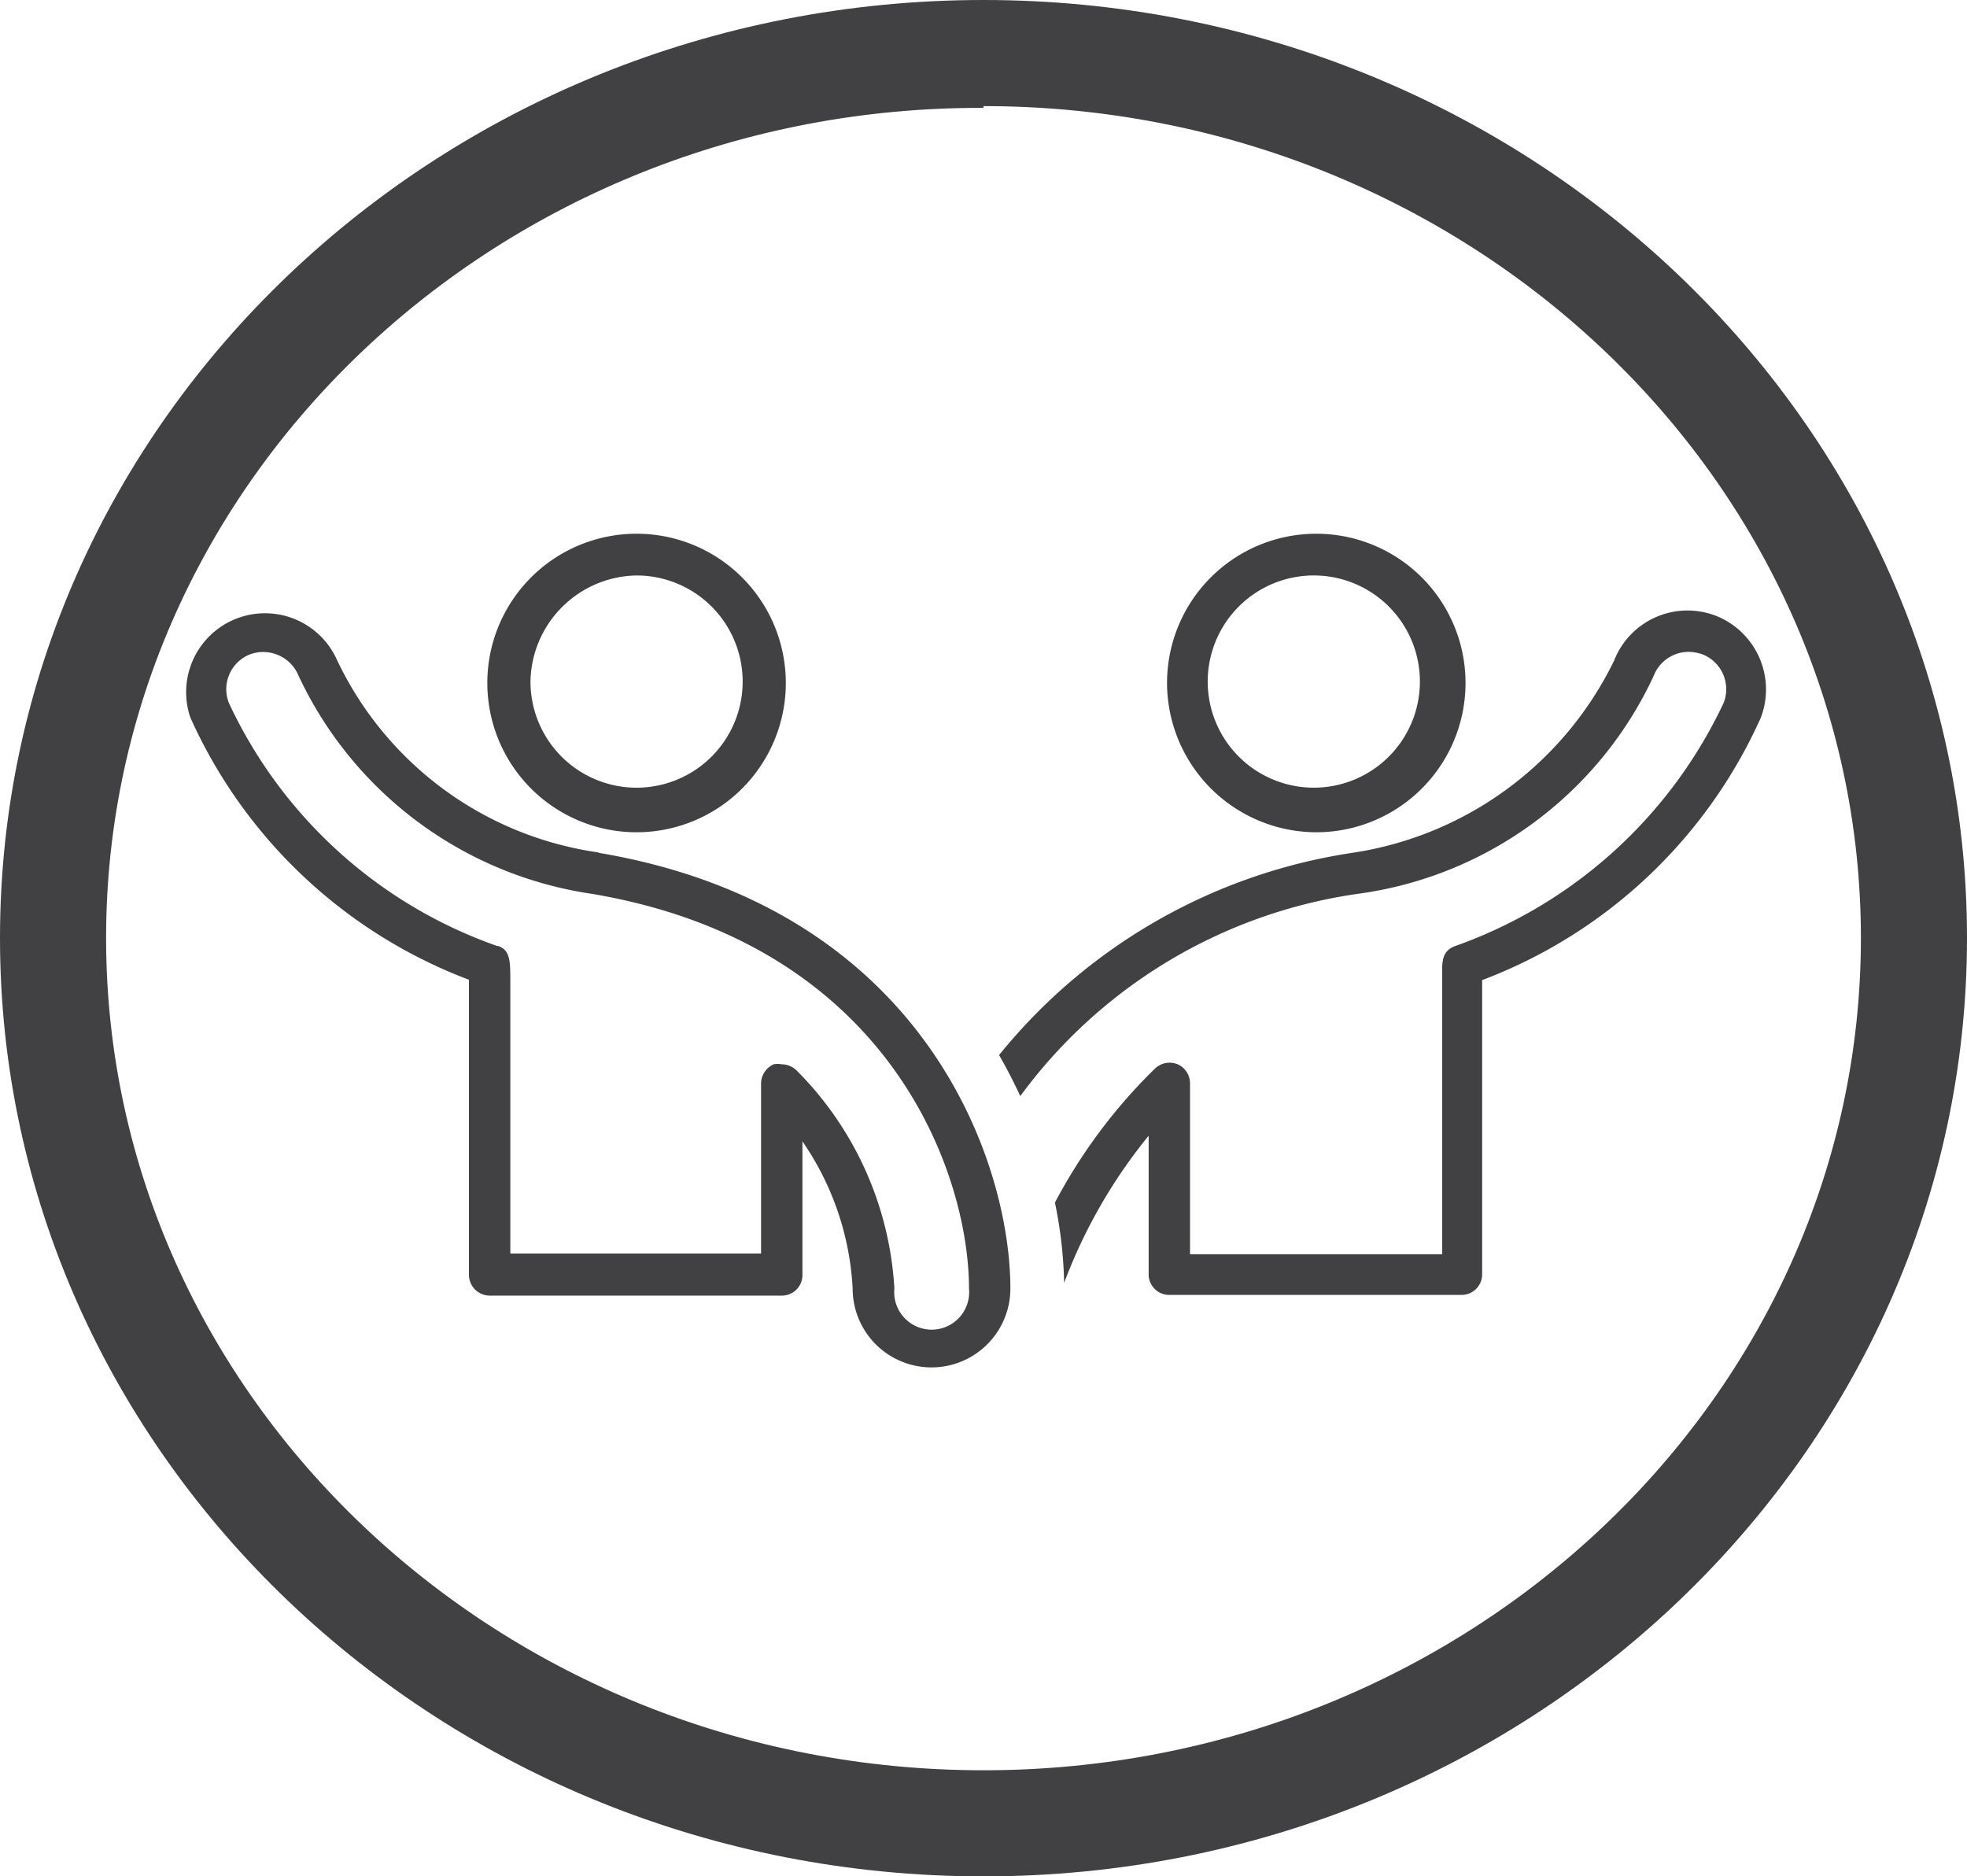 <?xml version="1.0" encoding="iso-8859-1"?>
<svg xmlns="http://www.w3.org/2000/svg" viewBox="0 0 55.62 53.05"><defs><style>.cls-1{fill:#414042;}</style></defs><title>Mortage_Calculator</title><g id="Layer_2" data-name="Layer 2"><g id="Layer_1-2" data-name="Layer 1"><path class="cls-1" d="M27.81,53.05C12.48,53.05,0,41.15,0,26.52S12.48,0,27.81,0,55.62,11.9,55.62,26.52,43.14,53.05,27.81,53.05Zm0-50C14.13,3,3,13.55,3,26.52S14.13,50.05,27.81,50.05,52.62,39.49,52.62,26.52,41.49,3,27.81,3Z"/><path class="cls-1" d="M48.52,17.41a2.23,2.23,0,0,0-2.88,1.27,9.85,9.85,0,0,1-7.39,5.43,15.88,15.88,0,0,0-10,5.72c.22.38.42.77.6,1.16a14.35,14.35,0,0,1,9.62-5.73,10.81,10.81,0,0,0,8.29-6.15,1.06,1.06,0,0,1,1-.68,1.27,1.27,0,0,1,.38.07,1.06,1.06,0,0,1,.6,1.37,13.29,13.29,0,0,1-7.6,6.88c-.4.15-.36.5-.36.89v7.82H33.65V30.63a.59.59,0,0,0-.35-.54.6.6,0,0,0-.64.12A15.18,15.18,0,0,0,29.83,34a12.35,12.35,0,0,1,.26,2.27,14.77,14.77,0,0,1,2.39-4.16v3.91a.58.58,0,0,0,.59.59h8.26a.58.58,0,0,0,.58-.59V27.71a14.09,14.09,0,0,0,7.88-7.42,2.24,2.24,0,0,0-1.27-2.88"/><path class="cls-1" d="M14.07,26.75a13.19,13.19,0,0,1-7.6-6.88,1.06,1.06,0,0,1,.6-1.37,1.08,1.08,0,0,1,1.37.6,10.9,10.9,0,0,0,8.29,6.17c8.44,1.42,10.67,7.92,10.67,11.16a1.06,1.06,0,1,1-2.11,0,9.49,9.49,0,0,0-2.78-6.18.62.62,0,0,0-.41-.16.57.57,0,0,0-.22,0,.6.6,0,0,0-.36.54v4.81H14.43v-7.7c0-.56,0-.89-.36-1m2.85-2.64a9.68,9.68,0,0,1-7.39-5.44,2.23,2.23,0,0,0-4.15,1.62,14.09,14.09,0,0,0,7.88,7.42v8.34a.59.59,0,0,0,.59.59H22.1a.58.58,0,0,0,.59-.59V32.27a8.05,8.05,0,0,1,1.42,4.16,2.23,2.23,0,1,0,4.46,0c0-3.58-2.43-10.77-11.65-12.32"/><path class="cls-1" d="M37.2,16.27a3,3,0,1,1-3.05,3,3,3,0,0,1,3.05-3m0,7.26A4.22,4.22,0,1,0,33,19.31a4.23,4.23,0,0,0,4.22,4.22"/><path class="cls-1" d="M18,16.27a3,3,0,1,1-3,3,3.05,3.05,0,0,1,3-3m0,7.26a4.22,4.22,0,1,0-4.22-4.22A4.22,4.22,0,0,0,18,23.53"/></g></g></svg>